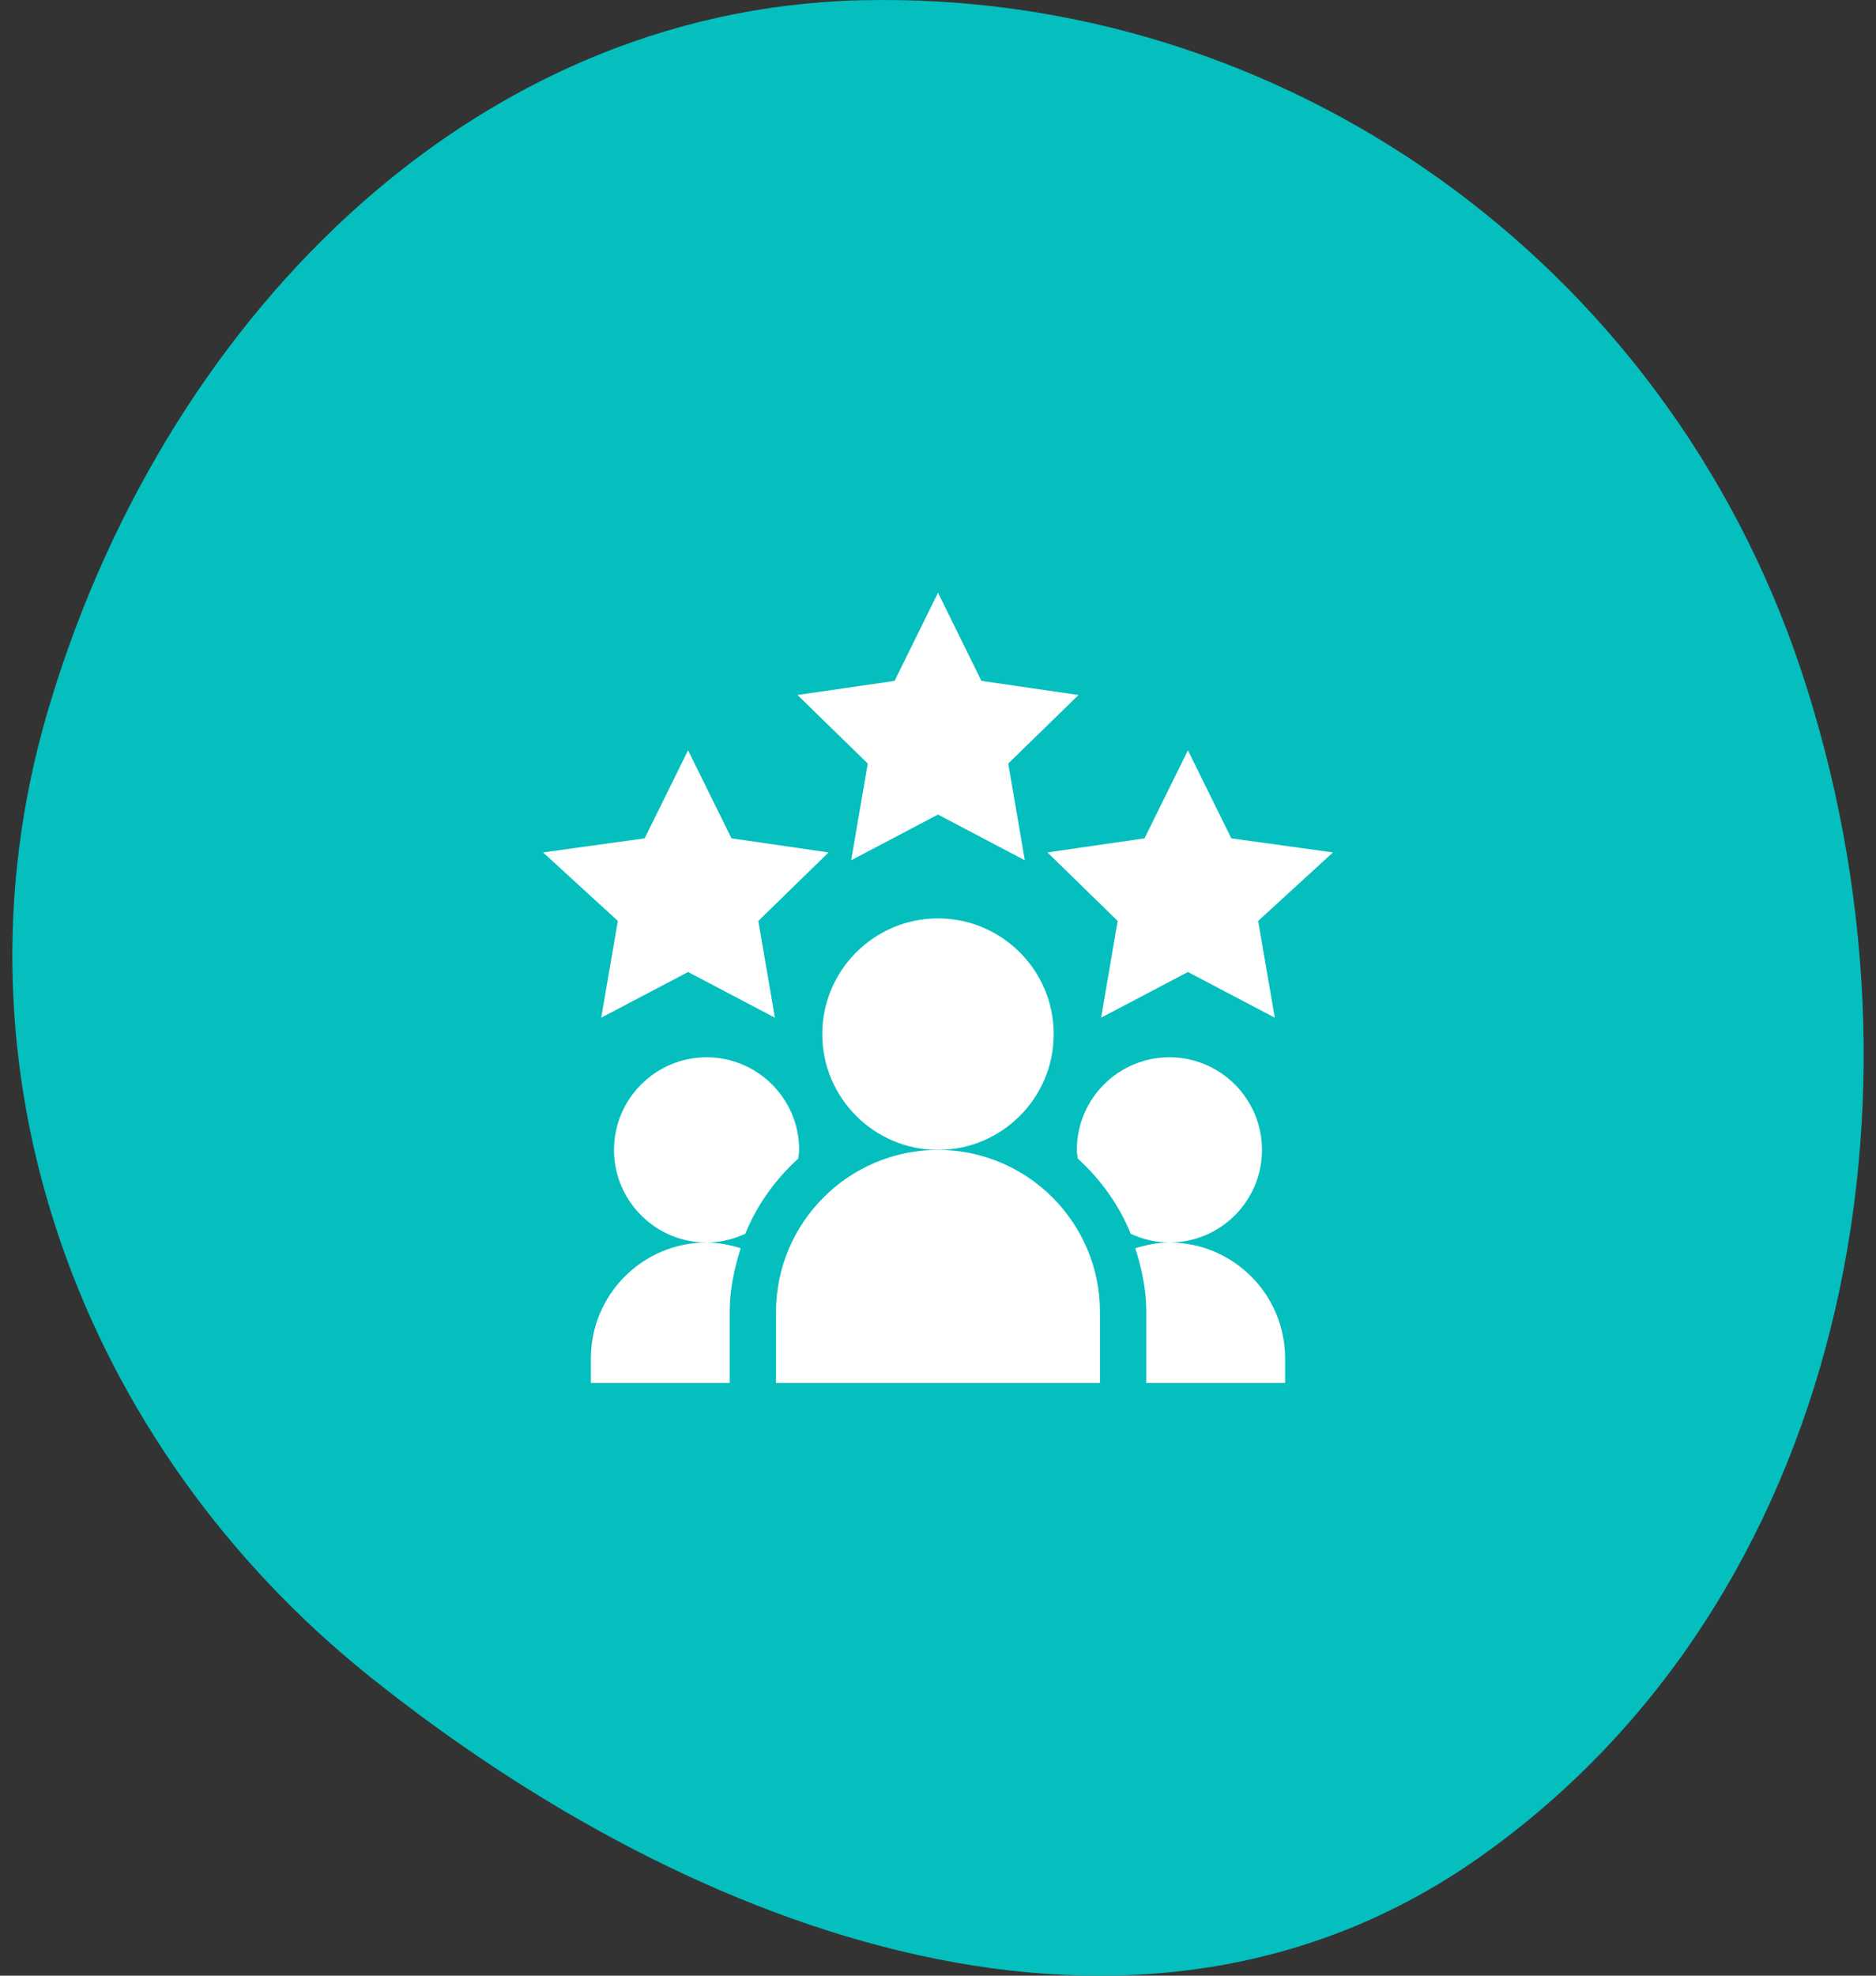 <svg width="76" height="80" viewBox="0 0 76 80" fill="none" xmlns="http://www.w3.org/2000/svg">
<rect x="0" y="0" width="76" height="80" fill="#333333" stroke="none"/>
<g clip-path="url(#clip0_357_1062)">
<path fill-rule="evenodd" clip-rule="evenodd" d="M34.867 0.011C51.951 -0.402 67.439 10.544 72.966 27.139C78.762 44.545 74.699 64.824 59.913 75.223C46.089 84.945 28.221 78.475 15.001 67.906C3.303 58.554 -2.348 43.431 1.917 28.856C6.507 13.168 18.911 0.397 34.867 0.011Z" fill="#04BFBE"/>
<g clip-path="url(#clip1_357_1062)">
<path d="M38 32.984L41.517 34.834L40.846 30.917L43.693 28.142L39.759 27.571L38 24L36.241 27.571L32.307 28.142L35.154 30.917L34.483 34.834L38 32.984Z" fill="white"/>
<path d="M49.883 33.946L48.125 30.382L46.366 33.946L42.434 34.517L45.279 37.291L44.607 41.209L48.125 39.359L51.644 41.209L50.97 37.291L54 34.517L49.883 33.946Z" fill="white"/>
<path d="M25.03 37.291L24.356 41.209L27.875 39.359L31.393 41.209L30.721 37.291L33.566 34.517L29.634 33.946L27.875 30.382L26.116 33.946L22 34.517L25.03 37.291Z" fill="white"/>
<path d="M42.688 41.875C42.688 39.291 40.584 37.188 38 37.188C35.416 37.188 33.312 39.291 33.312 41.875C33.312 44.459 35.416 46.562 38 46.562C40.584 46.562 42.688 44.459 42.688 41.875Z" fill="white"/>
<path d="M31.438 53.125V56H44.562V53.125C44.562 49.507 41.618 46.562 38 46.562C34.382 46.562 31.438 49.507 31.438 53.125Z" fill="white"/>
<path d="M52.062 55C52.062 52.416 49.959 50.312 47.375 50.312C46.89 50.312 46.432 50.408 45.992 50.545C46.257 51.363 46.438 52.219 46.438 53.125V56H52.062V55Z" fill="white"/>
<path d="M51.125 46.562C51.125 44.494 49.443 42.812 47.375 42.812C45.307 42.812 43.625 44.494 43.625 46.562C43.625 46.682 43.649 46.795 43.66 46.911C44.585 47.754 45.33 48.782 45.809 49.959C46.287 50.18 46.815 50.312 47.375 50.312C49.443 50.312 51.125 48.631 51.125 46.562Z" fill="white"/>
<path d="M32.34 46.911C32.351 46.795 32.375 46.682 32.375 46.562C32.375 44.494 30.693 42.812 28.625 42.812C26.557 42.812 24.875 44.494 24.875 46.562C24.875 48.631 26.557 50.312 28.625 50.312C29.186 50.312 29.713 50.18 30.191 49.959C30.67 48.782 31.415 47.754 32.34 46.911Z" fill="white"/>
<path d="M23.938 55V56H29.562V53.125C29.562 52.219 29.743 51.363 30.009 50.545C29.568 50.408 29.11 50.312 28.625 50.312C26.041 50.312 23.938 52.416 23.938 55Z" fill="white"/>
</g>
</g>
<defs>
<clipPath id="clip0_357_1062">
<rect width="75" height="80" fill="white" transform="translate(0.5)"/>
</clipPath>
<clipPath id="clip1_357_1062">
<rect width="32" height="32" fill="white" transform="translate(22 24)"/>
</clipPath>
</defs>
</svg>
